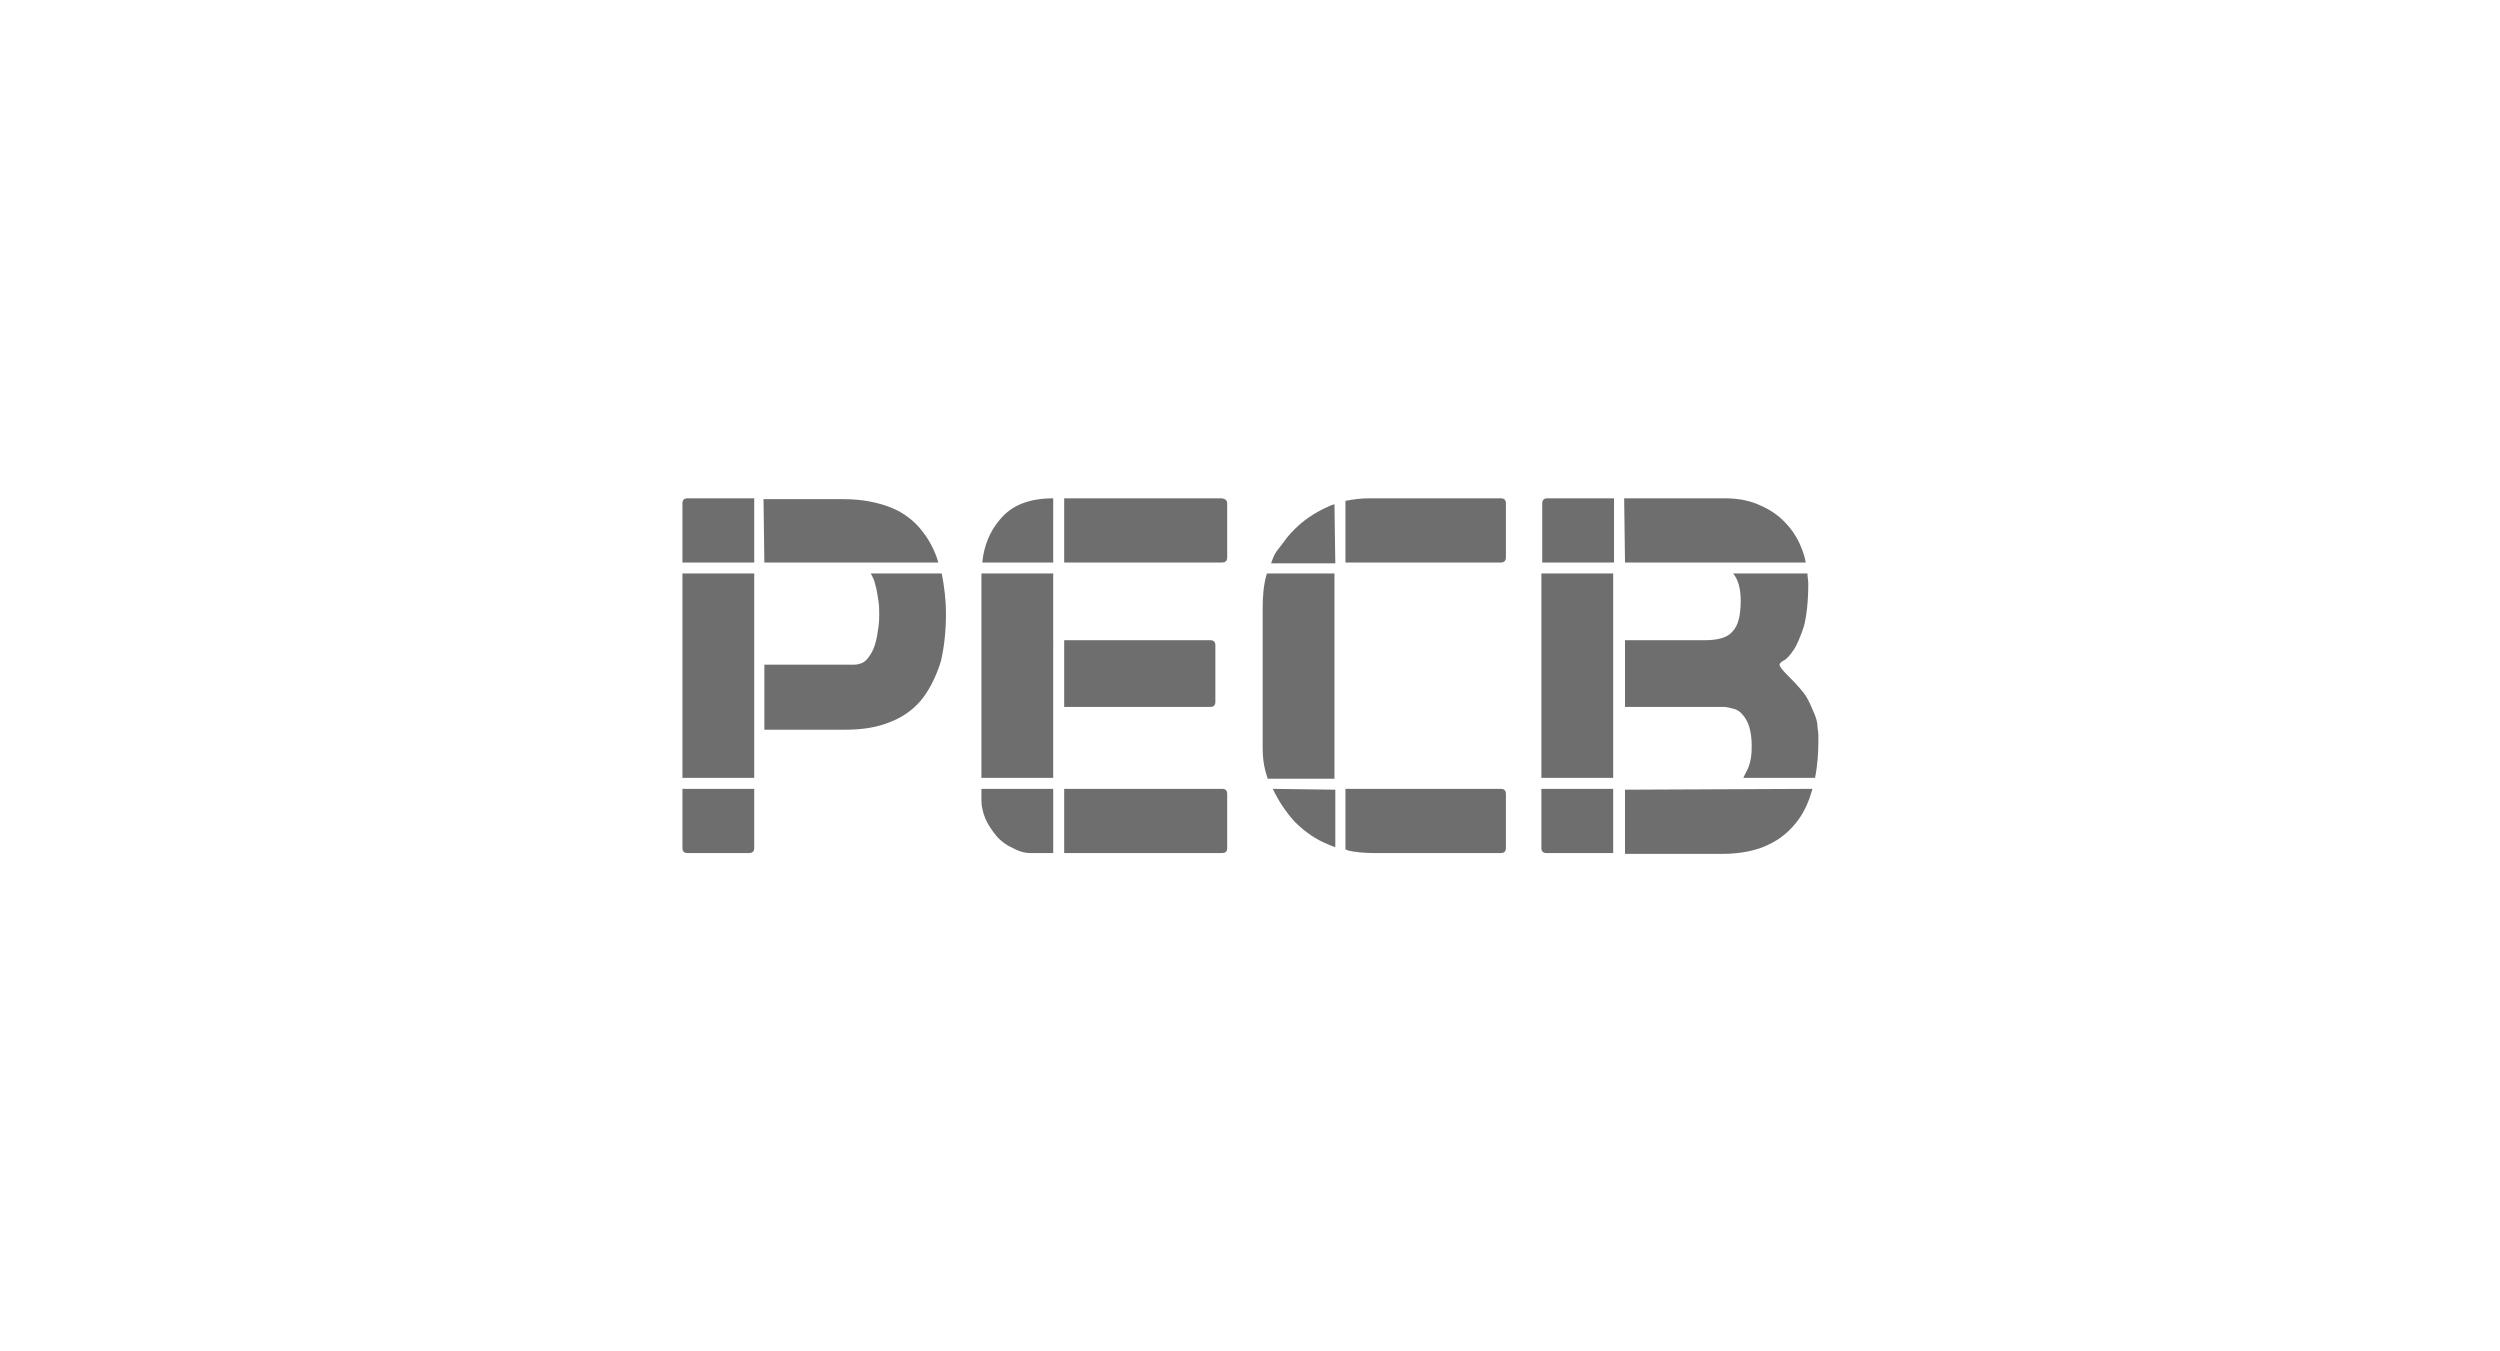 <?xml version="1.0" encoding="UTF-8"?>
<!-- Generator: $$$/GeneralStr/196=Adobe Illustrator 27.6.0, SVG Export Plug-In . SVG Version: 6.00 Build 0)  -->
<svg xmlns="http://www.w3.org/2000/svg" xmlns:xlink="http://www.w3.org/1999/xlink" version="1.1" id="Livello_1" x="0px" y="0px" viewBox="0 0 296 160" style="enable-background:new 0 0 296 160;" xml:space="preserve">
<style type="text/css">
	.st0{fill:#6E6E6E;}
	.st1{clip-path:url(#SVGID_00000005952266359286411890000011320809526060570273_);}
	.st2{fill-rule:evenodd;clip-rule:evenodd;fill:#6E6E6E;}
	.st3{fill:#969696;}
	.st4{fill:#EFEFEF;}
	.st5{fill:#B3B3B3;}
	.st6{fill:#888888;}
	.st7{clip-path:url(#SVGID_00000010301331662082139290000017283941027914067624_);}
	.st8{clip-path:url(#SVGID_00000170983480892176280310000000695743031731638166_);}
	.st9{clip-path:url(#SVGID_00000031927506054269583640000013463392418179165375_);}
	.st10{clip-path:url(#SVGID_00000142139907963150614340000015891710812530482082_);}
</style>
<g>
	<path class="st0" d="M124.7,59L124.7,59c-2.8,0-4.9,0.8-6.3,2.5c-1.2,1.4-1.9,3.1-2.1,5.1h8.4L124.7,59L124.7,59z M126,66.6h18.7   c0.4,0,0.6-0.2,0.6-0.6v-6.4c0-0.4-0.3-0.6-0.8-0.6H126L126,66.6L126,66.6z M124.7,67.9h-8.5V68v24.1h8.5V67.9z M126,83.7h17.3   c0.4,0,0.6-0.2,0.6-0.6v-6.7c0-0.4-0.2-0.6-0.6-0.6H126V83.7z M126,101h18.7c0.4,0,0.6-0.2,0.6-0.6V94c0-0.4-0.2-0.6-0.6-0.6H126   L126,101L126,101z M116.2,94.8c0,0.7,0.2,1.5,0.5,2.2c0.3,0.7,0.8,1.4,1.3,2c0.5,0.6,1.2,1.1,1.9,1.4c0.7,0.4,1.4,0.6,2.1,0.6h2.7   v-7.6h-8.5L116.2,94.8L116.2,94.8z"></path>
	<path class="st0" d="M80.8,93.4v7c0,0.4,0.2,0.6,0.6,0.6h7.3c0.4,0,0.6-0.2,0.6-0.6v-7H80.8z M90.5,86.4h9.5c2.2,0,4-0.3,5.6-1   c1.5-0.6,2.8-1.6,3.7-2.8c0.9-1.2,1.6-2.7,2.1-4.3c0.4-1.7,0.6-3.6,0.6-5.6c0-1.7-0.2-3.3-0.5-4.8h-8.4c0.2,0.4,0.4,0.7,0.5,1.2   c0.2,0.7,0.3,1.3,0.4,2c0.1,0.7,0.1,1.2,0.1,1.6c0,0.4,0,0.9-0.1,1.6c-0.1,0.7-0.2,1.4-0.4,2c-0.2,0.7-0.5,1.2-0.9,1.7   c-0.4,0.5-1,0.7-1.7,0.7H90.5L90.5,86.4L90.5,86.4z M80.8,67.9v24.2h8.5V87v0v-8.7v0V67.9L80.8,67.9L80.8,67.9z M90.5,66.6H101h0   h10.1c-0.4-1.4-1.1-2.7-1.9-3.7c-0.9-1.2-2.2-2.2-3.7-2.8s-3.4-1-5.6-1h-9.5L90.5,66.6L90.5,66.6z M80.8,60.2v6.4h8.5V59h-7.9   c-0.4,0-0.6,0.2-0.6,0.6L80.8,60.2L80.8,60.2z"></path>
	<path class="st0" d="M158,59.7c-0.4,0.1-0.8,0.3-1.2,0.5c-1.7,0.8-3.1,1.9-4.3,3.3c-0.4,0.5-0.8,1.1-1.3,1.7   c-0.3,0.4-0.5,0.9-0.7,1.5h7.6L158,59.7L158,59.7z M162.5,66.6L162.5,66.6h15.2c0.4,0,0.6-0.2,0.6-0.6v-6.4c0-0.4-0.2-0.6-0.6-0.6   h-15.5c-1,0-1.9,0.1-2.9,0.3v7.3L162.5,66.6L162.5,66.6z M159.3,100.6c0.1,0,0.2,0,0.3,0.1c0.9,0.2,1.9,0.3,3.1,0.3h15   c0.4,0,0.6-0.2,0.6-0.6V94c0-0.4-0.2-0.6-0.6-0.6h-18.4L159.3,100.6L159.3,100.6z M150.7,93.4c0.7,1.5,1.6,2.8,2.6,3.9   c1.2,1.2,2.5,2.1,4,2.7c0.2,0.1,0.5,0.2,0.8,0.3v-6.8L150.7,93.4L150.7,93.4z M149.5,88.5c0,1.1,0.1,1.9,0.3,2.7   c0.1,0.4,0.2,0.7,0.3,1h7.9V67.9h-8c-0.4,1.3-0.5,2.7-0.5,4.2L149.5,88.5L149.5,88.5z"></path>
	<path class="st0" d="M191,101h-7.9c-0.4,0-0.6-0.2-0.6-0.6v-7h8.5V101z M214.6,93.4c-0.4,1.4-0.9,2.6-1.7,3.7   c-0.9,1.2-2,2.2-3.5,2.9c-1.4,0.7-3.3,1.1-5.5,1.1h-11.5v-7.6L214.6,93.4L214.6,93.4z M191,92.1h-8.5V67.9h8.5V92.1z M214,67.9   c0,0.4,0.1,0.8,0.1,1.2c0,2.1-0.2,3.8-0.5,5c-0.4,1.2-0.8,2.2-1.2,2.8c-0.4,0.6-0.8,1.1-1.2,1.3c-0.4,0.2-0.5,0.4-0.5,0.5   c0,0.2,0.3,0.6,0.9,1.2c0.6,0.6,1.3,1.3,2,2.2c0.3,0.4,0.5,0.8,0.7,1.2c0.2,0.5,0.4,0.9,0.6,1.4c0.2,0.5,0.3,1,0.3,1.5   c0.1,0.5,0.1,0.9,0.1,1.3c0,1.6-0.1,3.1-0.4,4.6h-8.5c0.1-0.2,0.2-0.4,0.3-0.6c0.3-0.5,0.5-1.1,0.6-1.7c0.1-0.6,0.1-1.1,0.1-1.5   c0-0.9-0.1-1.6-0.3-2.3c-0.2-0.6-0.5-1.1-0.8-1.4c-0.3-0.4-0.7-0.6-1.1-0.7c-0.4-0.1-0.8-0.2-1.1-0.2h-11.7v-7.9h9.4   c1.6,0,2.7-0.3,3.3-1c0.7-0.7,1-1.9,1-3.7c0-1.4-0.3-2.5-0.9-3.2L214,67.9L214,67.9z M192.3,59h11.9c1.4,0,2.7,0.2,3.9,0.7   c1.2,0.5,2.2,1.1,3.1,2c0.9,0.9,1.6,1.9,2.1,3.2c0.2,0.5,0.4,1.1,0.5,1.7h-12h0h-9.4L192.3,59L192.3,59z M182.6,59.6   c0-0.4,0.2-0.6,0.6-0.6h7.9v7.6h-8.5V59.6z"></path>
</g>
</svg>
